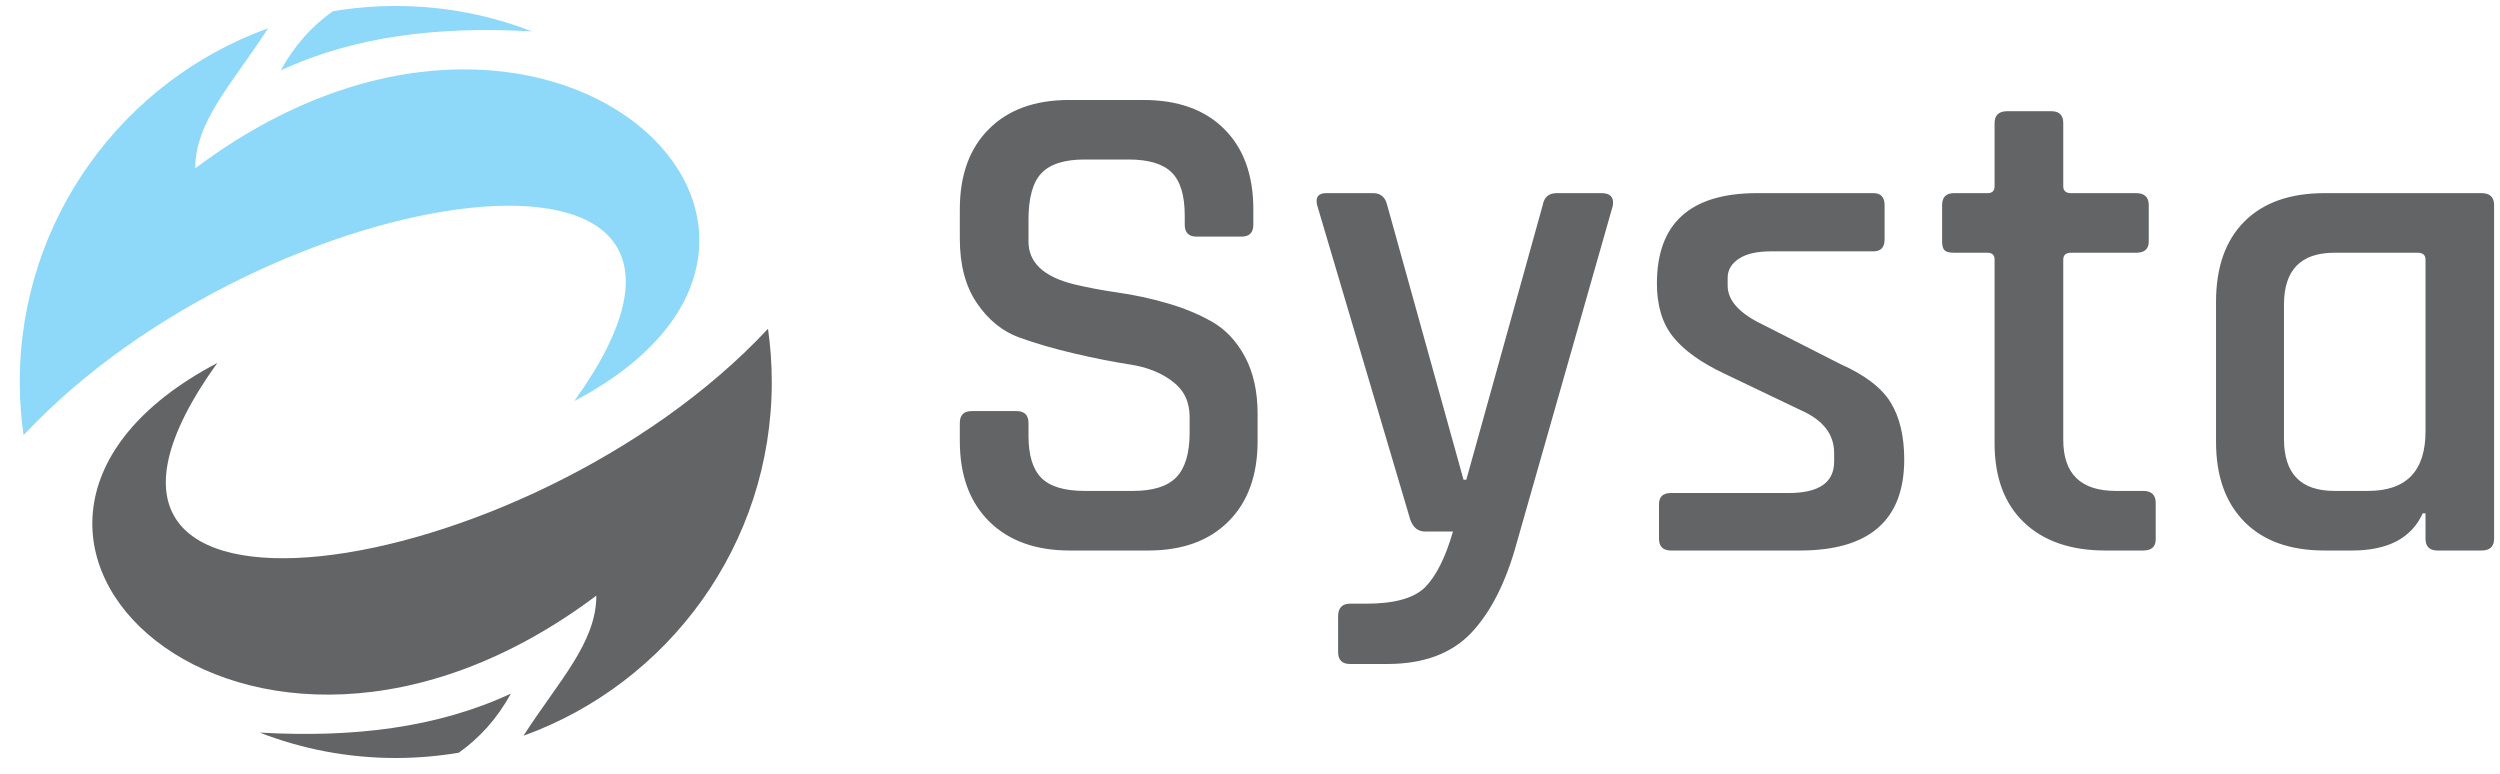 <?xml version="1.0" encoding="UTF-8"?>
<svg xmlns="http://www.w3.org/2000/svg" xmlns:xlink="http://www.w3.org/1999/xlink" width="126pt" height="39pt" viewBox="0 0 126 39" version="1.1">
<g id="surface1">
<path style=" stroke:none;fill-rule:evenodd;fill:rgb(55.699%,84.698%,97.299%);fill-opacity:1;" d="M 1.188 21.934 C 1.062 21.059 0.996 20.164 0.996 19.254 C 0.996 11.047 6.215 4.059 13.512 1.426 C 11.762 4.148 9.836 6.105 9.84 8.484 C 27.598 -4.84 44.898 11.82 28.945 20.211 C 39.906 4.973 13.34 8.906 1.188 21.934 Z M 19.949 0.301 C 22.367 0.301 24.68 0.758 26.805 1.582 C 22.133 1.312 17.859 1.816 14.148 3.551 C 14.84 2.281 15.734 1.301 16.777 0.566 C 17.809 0.395 18.867 0.301 19.949 0.301 "/>
<path style=" stroke:none;fill-rule:evenodd;fill:rgb(38.799%,39.2%,39.999%);fill-opacity:1;" d="M 19.949 38.203 C 17.531 38.203 15.215 37.75 13.09 36.922 C 17.766 37.191 22.035 36.688 25.75 34.957 C 25.055 36.223 24.16 37.203 23.121 37.938 C 22.09 38.109 21.027 38.203 19.949 38.203 Z M 38.707 16.57 C 38.832 17.445 38.898 18.34 38.898 19.254 C 38.898 27.457 33.68 34.445 26.383 37.082 C 28.133 34.355 30.059 32.398 30.055 30.02 C 12.301 43.348 -5 26.684 10.953 18.293 C -0.012 33.531 26.555 29.598 38.707 16.57 "/>
<path style=" stroke:none;fill-rule:nonzero;fill:rgb(38.799%,39.2%,39.999%);fill-opacity:1;" d="M 48.375 22.234 L 48.375 21.32 C 48.375 20.918 48.574 20.719 48.973 20.719 L 51.234 20.719 C 51.633 20.719 51.836 20.918 51.836 21.32 L 51.836 21.953 C 51.836 22.941 52.051 23.656 52.488 24.09 C 52.922 24.523 53.648 24.742 54.66 24.742 L 57.098 24.742 C 58.109 24.742 58.836 24.516 59.285 24.055 C 59.73 23.594 59.957 22.848 59.957 21.812 L 59.957 21 C 59.957 20.246 59.668 19.652 59.09 19.219 C 58.516 18.781 57.801 18.5 56.953 18.371 C 56.105 18.238 55.176 18.059 54.164 17.82 C 53.152 17.586 52.223 17.316 51.375 17.012 C 50.527 16.703 49.816 16.129 49.238 15.281 C 48.66 14.434 48.375 13.348 48.375 12.031 L 48.375 10.547 C 48.375 8.828 48.863 7.48 49.84 6.504 C 50.816 5.527 52.164 5.039 53.883 5.039 L 57.625 5.039 C 59.367 5.039 60.727 5.527 61.703 6.504 C 62.68 7.48 63.168 8.828 63.168 10.547 L 63.168 11.324 C 63.168 11.727 62.969 11.926 62.57 11.926 L 60.309 11.926 C 59.91 11.926 59.711 11.727 59.711 11.324 L 59.711 10.867 C 59.711 9.852 59.492 9.129 59.055 8.695 C 58.621 8.258 57.895 8.039 56.883 8.039 L 54.66 8.039 C 53.648 8.039 52.922 8.27 52.488 8.73 C 52.051 9.188 51.836 9.973 51.836 11.078 L 51.836 12.172 C 51.836 13.23 52.598 13.949 54.129 14.328 C 54.812 14.492 55.559 14.633 56.371 14.75 C 57.184 14.867 58.004 15.043 58.824 15.281 C 59.648 15.516 60.402 15.828 61.086 16.215 C 61.77 16.605 62.32 17.191 62.746 17.98 C 63.168 18.77 63.383 19.73 63.383 20.859 L 63.383 22.234 C 63.383 23.953 62.895 25.301 61.914 26.281 C 60.938 27.258 59.59 27.746 57.871 27.746 L 53.918 27.746 C 52.199 27.746 50.844 27.258 49.855 26.281 C 48.867 25.301 48.375 23.953 48.375 22.234 Z M 69.914 33.465 L 68.043 33.465 C 67.641 33.465 67.441 33.266 67.441 32.863 L 67.441 31.062 C 67.441 30.641 67.641 30.426 68.043 30.426 L 68.855 30.426 C 70.289 30.426 71.285 30.145 71.84 29.582 C 72.391 29.016 72.855 28.086 73.23 26.789 L 71.82 26.789 C 71.469 26.789 71.219 26.59 71.078 26.191 L 66.383 10.336 C 66.289 9.938 66.441 9.734 66.84 9.734 L 69.207 9.734 C 69.582 9.734 69.82 9.938 69.914 10.336 L 73.762 24.18 L 73.902 24.18 L 77.754 10.336 C 77.824 9.938 78.059 9.734 78.457 9.734 L 80.719 9.734 C 81.164 9.734 81.355 9.949 81.285 10.371 L 76.445 27.355 C 75.906 29.332 75.141 30.848 74.152 31.895 C 73.16 32.941 71.75 33.465 69.914 33.465 Z M 90.711 27.746 L 84.215 27.746 C 83.816 27.746 83.613 27.543 83.613 27.145 L 83.613 25.414 C 83.613 25.035 83.816 24.848 84.215 24.848 L 90.148 24.848 C 91.676 24.848 92.441 24.32 92.441 23.262 L 92.441 22.836 C 92.441 21.895 91.891 21.176 90.781 20.684 L 86.934 18.844 C 85.734 18.281 84.863 17.656 84.32 16.973 C 83.777 16.293 83.508 15.398 83.508 14.289 C 83.508 11.254 85.191 9.734 88.559 9.734 L 94.418 9.734 C 94.797 9.734 94.984 9.938 94.984 10.336 L 94.984 12.066 C 94.984 12.469 94.797 12.668 94.418 12.668 L 89.266 12.668 C 88.559 12.668 88.016 12.789 87.641 13.039 C 87.262 13.285 87.074 13.609 87.074 14.008 L 87.074 14.398 C 87.074 15.148 87.676 15.809 88.875 16.375 L 92.762 18.352 C 93.984 18.895 94.824 19.535 95.285 20.277 C 95.742 21.02 95.973 21.977 95.973 23.156 C 95.973 26.215 94.219 27.746 90.711 27.746 Z M 100.176 12.738 L 98.48 12.738 C 98.246 12.738 98.086 12.695 98.004 12.613 C 97.922 12.531 97.883 12.383 97.883 12.172 L 97.883 10.336 C 97.883 9.938 98.082 9.734 98.48 9.734 L 100.176 9.734 C 100.41 9.734 100.527 9.617 100.527 9.383 L 100.527 6.207 C 100.527 5.805 100.742 5.605 101.164 5.605 L 103.391 5.605 C 103.789 5.605 103.988 5.805 103.988 6.207 L 103.988 9.383 C 103.988 9.617 104.117 9.734 104.379 9.734 L 107.66 9.734 C 108.086 9.734 108.297 9.938 108.297 10.336 L 108.297 12.172 C 108.297 12.551 108.086 12.738 107.66 12.738 L 104.379 12.738 C 104.117 12.738 103.988 12.855 103.988 13.09 L 103.988 22.164 C 103.988 23.883 104.871 24.742 106.637 24.742 L 108.016 24.742 C 108.438 24.742 108.648 24.945 108.648 25.344 L 108.648 27.18 C 108.648 27.555 108.438 27.746 108.016 27.746 L 106.109 27.746 C 104.367 27.746 103 27.273 102.012 26.332 C 101.023 25.391 100.527 24.059 100.527 22.344 L 100.527 13.09 C 100.527 12.855 100.41 12.738 100.176 12.738 Z M 118.535 27.746 L 117.16 27.746 C 115.418 27.746 114.07 27.262 113.117 26.297 C 112.164 25.332 111.688 23.988 111.688 22.273 L 111.688 15.211 C 111.688 13.469 112.164 12.121 113.117 11.164 C 114.07 10.211 115.418 9.734 117.16 9.734 L 125.07 9.734 C 125.492 9.734 125.703 9.938 125.703 10.336 L 125.703 27.145 C 125.703 27.543 125.492 27.746 125.07 27.746 L 122.848 27.746 C 122.445 27.746 122.246 27.543 122.246 27.145 L 122.246 25.871 L 122.105 25.871 C 121.539 27.121 120.352 27.746 118.535 27.746 Z M 122.246 21.742 L 122.246 13.09 C 122.246 12.855 122.113 12.738 121.855 12.738 L 117.656 12.738 C 115.961 12.738 115.113 13.609 115.113 15.352 L 115.113 22.129 C 115.113 23.871 115.961 24.742 117.656 24.742 L 119.348 24.742 C 121.281 24.742 122.246 23.742 122.246 21.742 "/>
</g>
</svg>
